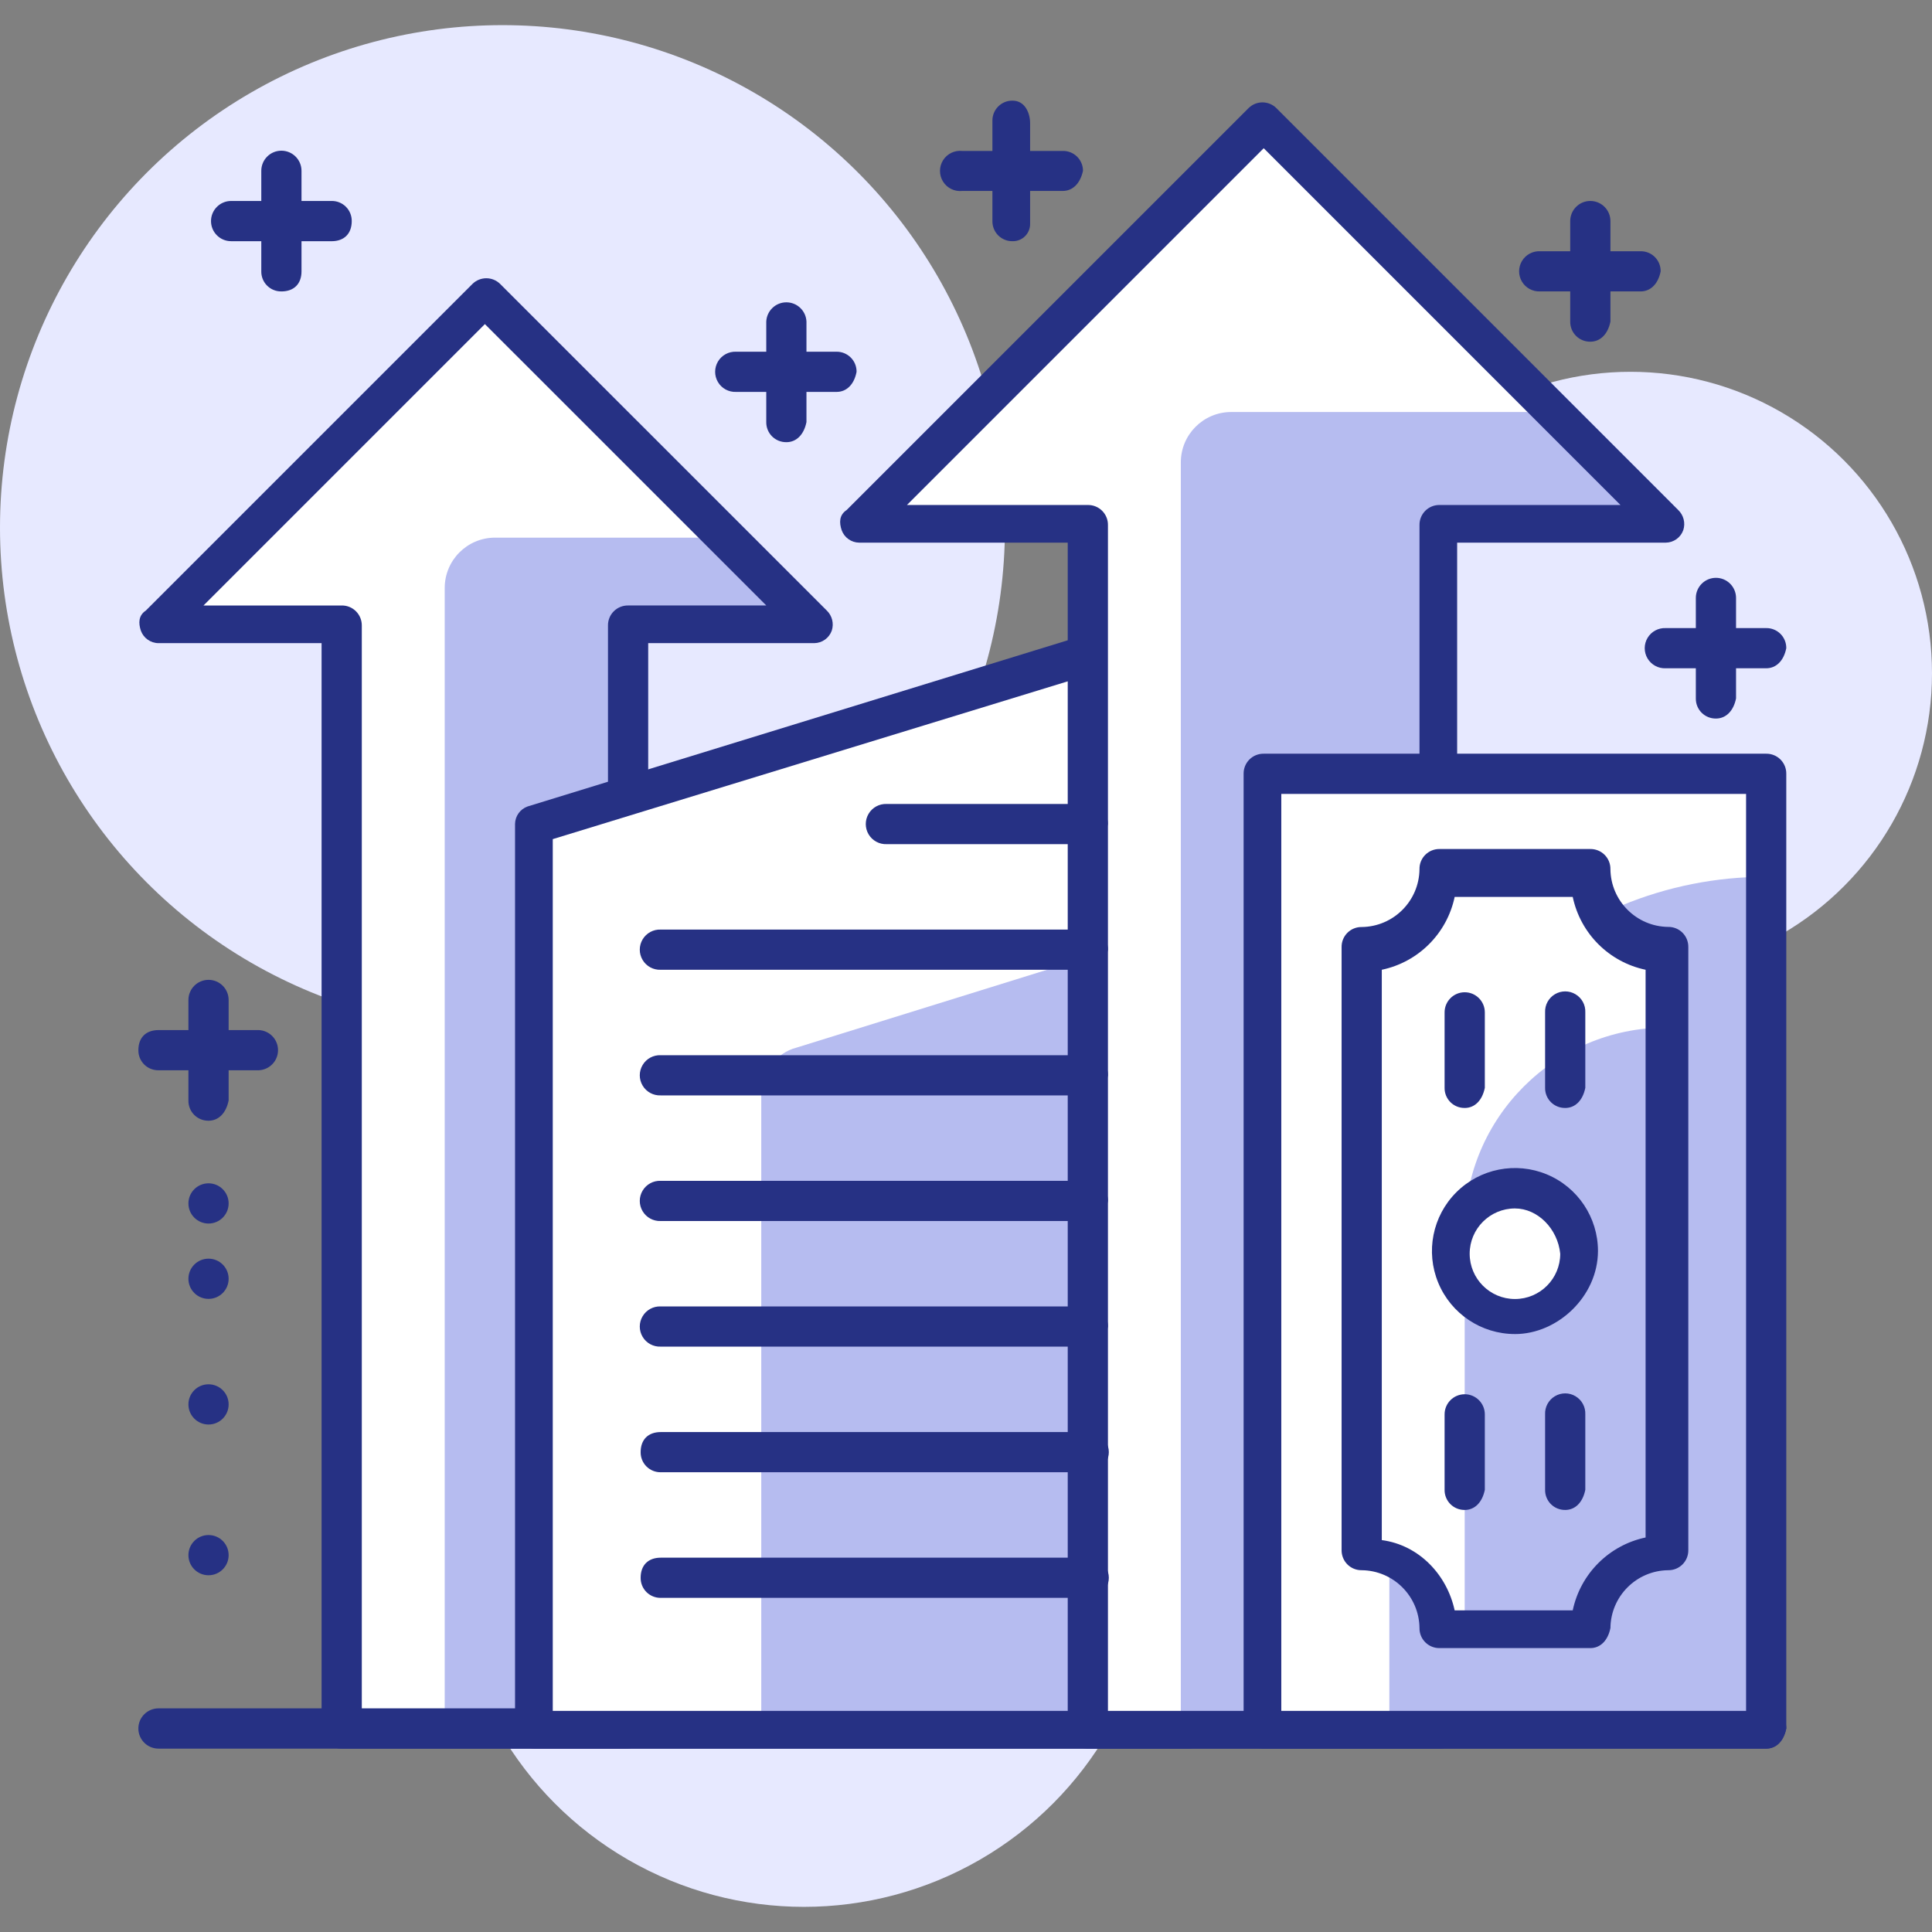 <svg xmlns="http://www.w3.org/2000/svg" width="120" height="120" viewBox="0 0 120 120">
    <rect x="0" y="0" width="120" height="120" fill="#808080" stroke="none"/>
    <g fill="none" fill-rule="evenodd">
        <g>
            <g transform="translate(-1033 -2988) translate(1033 2988)">
                <path d="M0 0H120V120H0z"/>
                <circle cx="49.936" cy="96.593" r="21.846" fill="#E7E9FF" fill-rule="nonzero"/>
                <circle cx="101.273" cy="41.82" r="18.727" fill="#E7E9FF" fill-rule="nonzero"/>
                <circle cx="31.209" cy="32.77" r="31.209" fill="#E7E9FF" fill-rule="nonzero"/>
                <path fill="#FFF" fill-rule="nonzero" d="M30.117 18.57L9.844 38.855 21.234 38.855 21.234 107.527 38.866 107.527 38.866 38.855 50.414 38.855z"/>
                <path fill="#B6BCF0" fill-rule="nonzero" d="M50.402 38.855h-11.39v68.672h-11.39V36.516c.003-1.722 1.397-3.117 3.119-3.122h14.2l5.461 5.46z"/>
                <path fill="#263184" fill-rule="nonzero" d="M38.855 108.61H21.223c-.333.004-.653-.126-.889-.362-.235-.235-.365-.555-.36-.888V39.947H9.843c-.492-.004-.93-.315-1.095-.778-.154-.469-.154-.938.314-1.25l20.285-20.285c.477-.468 1.24-.468 1.716 0L51.352 37.92c.334.322.455.807.311 1.249-.165.462-.6.773-1.092.778h-10.31v67.57c-.136.66-.733 1.124-1.406 1.092zm-16.54-2.344h15.448V38.855c-.005-.333.125-.653.36-.888.236-.235.556-.364.889-.36h8.583L30.117 20.13 12.64 37.608h8.583c.332-.005.652.125.887.36s.366.554.362.887v67.413l-.157-.002z"/>
                <path fill="#263184" fill-rule="nonzero" d="M109.702 108.61H9.844c-.69 0-1.25-.56-1.25-1.25s.56-1.25 1.25-1.25h99.858c.332-.004.652.127.887.362s.365.556.36.888c-.155.78-.624 1.25-1.247 1.25z"/>
                <path fill="#FFF" fill-rule="nonzero" d="M73.809 107.517L33.239 107.517 33.239 51.34 73.809 38.855z"/>
                <path fill="#B6BCF0" fill-rule="nonzero" d="M67.568 107.517H47.283v-39.48c0-1.407.937-2.653 2.184-2.965l18.101-5.625v48.07z"/>
                <path fill="#263184" fill-rule="nonzero" d="M73.81 108.61H33.24c-.334.004-.655-.125-.89-.36-.235-.236-.365-.557-.36-.89V51.183c.005-.492.317-.928.78-1.092l40.573-12.483c.312-.157.778 0 1.092.155.314.154.469.625.469.937v68.672c-.002.769-.469 1.238-1.095 1.238zm-39.479-2.344h38.231v-65.86L34.333 52.12v54.146z"/>
                <path fill="#FFF" fill-rule="nonzero" d="M78.492 7.645L53.524 32.613 67.568 32.613 67.568 107.517 89.414 107.517 89.414 32.613 103.46 32.613z"/>
                <path fill="#B6BCF0" fill-rule="nonzero" d="M103.46 32.613H89.414v74.904H73.343V28.713c.004-1.721 1.398-3.116 3.12-3.122h19.973l7.024 7.022z"/>
                <path fill="#263184" fill-rule="nonzero" d="M89.414 108.61H67.568c-.333.004-.653-.126-.888-.362-.236-.235-.366-.555-.361-.888V33.705H53.367c-.492-.005-.928-.316-1.092-.78-.155-.469-.155-.937.312-1.247L77.555 6.71c.477-.468 1.24-.468 1.718 0l24.965 24.968c.335.321.457.806.314 1.247-.164.464-.6.775-1.092.78H90.506v73.812c.007.292-.105.574-.312.78-.206.207-.488.32-.78.313zm-20.754-2.344h19.507V32.613c-.005-.332.125-.652.36-.887s.555-.365.887-.36h11.236L78.492 9.206l-22.16 22.16h11.236c.332-.005.653.125.888.36s.366.555.361.887v73.655l-.157-.002z"/>
                <path fill="#263184" fill-rule="nonzero" d="M67.568 99.246H41.041c-.332.005-.653-.125-.889-.36-.235-.236-.365-.556-.36-.89 0-.78.469-1.246 1.25-1.246h26.526c.459-.02.891.214 1.127.608.235.394.235.886 0 1.28-.236.395-.668.628-1.127.608zM67.568 91.444H41.041c-.332.005-.653-.125-.889-.36-.235-.236-.365-.557-.36-.89 0-.78.469-1.246 1.25-1.246h26.526c.459-.02.891.213 1.127.608.235.394.235.886 0 1.28-.236.394-.668.628-1.127.608zM67.568 83.641H41.041c-.458.02-.891-.213-1.126-.607-.236-.395-.236-.886 0-1.28.235-.395.668-.629 1.126-.609h26.527c.332-.005.653.125.888.36s.366.555.361.887c-.145.78-.614 1.25-1.249 1.25zM67.568 75.84H41.041c-.458.019-.891-.214-1.126-.609-.236-.394-.236-.886 0-1.28.235-.394.668-.628 1.126-.608h26.527c.332-.005.653.125.888.36.235.234.366.554.361.887-.145.78-.614 1.25-1.249 1.25zM67.568 68.037H41.041c-.458.02-.891-.214-1.126-.608-.236-.394-.236-.886 0-1.28.235-.395.668-.628 1.126-.608h26.527c.332-.005.653.124.888.36.235.234.366.554.361.886-.145.781-.614 1.25-1.249 1.25zM67.568 60.234H41.041c-.458.02-.891-.213-1.126-.608-.236-.394-.236-.886 0-1.28.235-.394.668-.628 1.126-.608h26.527c.332-.005.653.125.888.36s.366.555.361.887c-.145.78-.614 1.25-1.249 1.25zM67.568 52.432h-12.49c-.459.02-.891-.214-1.127-.608-.235-.394-.235-.886 0-1.28.236-.395.668-.628 1.127-.608h12.483c.332-.005.653.124.888.36.235.234.366.554.361.887-.138.78-.607 1.249-1.242 1.249z"/>
                <path fill="#FFF" fill-rule="nonzero" d="M78.492 48.218L109.702 48.218 109.702 107.515 78.492 107.515z"/>
                <path fill="#B6BCF0" fill-rule="nonzero" d="M109.702 54.46c-6.21-.009-12.17 2.455-16.56 6.846-4.392 4.392-6.856 10.35-6.847 16.56v29.651h23.407V54.46z"/>
                <path fill="#263184" fill-rule="nonzero" d="M109.702 108.61h-31.21c-.333.004-.653-.125-.889-.36-.235-.236-.365-.557-.36-.89V48.063c-.005-.333.125-.653.36-.889.236-.235.556-.365.89-.36h31.209c.332-.004.652.126.887.361s.365.556.36.888v59.297c-.155.78-.624 1.25-1.247 1.25zm-30.118-2.344h28.868V49.312H79.584v56.954z"/>
                <path fill="#FFF" fill-rule="nonzero" d="M98.777 54.46h-9.363c.025 1.25-.461 2.456-1.346 3.34-.884.885-2.09 1.371-3.341 1.347v37.446c1.25-.024 2.457.462 3.341 1.346.885.884 1.37 2.09 1.346 3.341h9.363c-.024-1.25.462-2.457 1.346-3.341.885-.884 2.091-1.37 3.342-1.346v-37.45c-2.589 0-4.688-2.1-4.688-4.688v.004z"/>
                <path fill="#B6BCF0" fill-rule="nonzero" d="M103.46 63.823c-6.887.019-12.466 5.597-12.485 12.485v24.965h7.802c-.024-1.25.462-2.457 1.346-3.341.885-.885 2.091-1.37 3.342-1.346l-.005-32.763z"/>
                <path fill="#263184" fill-rule="nonzero" d="M98.777 102.366h-9.363c-.332.005-.652-.125-.887-.36s-.365-.555-.36-.887c-.023-1.974-1.617-3.568-3.59-3.59-.333.004-.653-.125-.888-.36s-.364-.556-.36-.888V58.828c-.005-.333.124-.653.36-.889.234-.235.555-.365.888-.36 1.973-.022 3.567-1.615 3.59-3.588-.008-.334.121-.657.356-.894.236-.237.557-.368.891-.363h9.363c.333-.004.653.126.889.361.235.236.365.556.36.889.022 1.972 1.616 3.566 3.589 3.588.333-.005.653.126.888.36.235.236.366.556.361.89v37.46c.005.332-.126.652-.361.887s-.556.364-.888.36c-1.973.022-3.567 1.617-3.588 3.59-.157.78-.626 1.247-1.25 1.247zm-8.425-2.344h7.333c.479-2.272 2.254-4.047 4.526-4.526V60.234c-2.272-.478-4.047-2.253-4.526-4.525h-7.333c-.479 2.272-2.254 4.047-4.526 4.525v35.424c2.341.312 4.057 2.184 4.526 4.369v-.005z"/>
                <circle cx="94.097" cy="77.866" r="3.9" fill="#FFF" fill-rule="nonzero"/>
                <path fill="#263184" fill-rule="nonzero" d="M94.097 82.86c-2.086 0-3.966-1.255-4.764-3.182s-.357-4.145 1.118-5.62c1.475-1.474 3.692-1.915 5.62-1.117 1.926.798 3.182 2.678 3.182 4.764-.007 2.815-2.503 5.156-5.156 5.156zm0-7.801c-1.553 0-2.813 1.259-2.813 2.812s1.26 2.813 2.813 2.813c1.553 0 2.812-1.26 2.812-2.813-.159-1.563-1.408-2.812-2.812-2.812zM97.216 93.785c-.332.005-.652-.126-.887-.36-.235-.236-.365-.557-.36-.89v-4.687c-.02-.458.214-.891.608-1.126.395-.236.886-.236 1.28 0 .395.235.629.668.609 1.126v4.688c-.157.78-.624 1.25-1.25 1.25zM90.975 93.785c-.333.005-.653-.126-.888-.36-.235-.236-.366-.556-.361-.89v-4.687c0-.69.56-1.249 1.249-1.249.69 0 1.25.56 1.25 1.25v4.687c-.158.78-.627 1.25-1.25 1.25zM97.216 68.817c-.332.005-.652-.126-.887-.36-.235-.236-.365-.557-.36-.889V62.88c-.02-.458.214-.891.608-1.126.395-.236.886-.236 1.28 0 .395.235.629.668.609 1.126v4.688c-.157.78-.624 1.25-1.25 1.25zM90.975 68.817c-.333.005-.653-.126-.888-.36-.235-.236-.366-.556-.361-.889V62.88c0-.69.56-1.249 1.249-1.249.69 0 1.25.56 1.25 1.25v4.687c-.158.78-.627 1.25-1.25 1.25zM16.073 66.476h-6.23c-.332.005-.653-.125-.888-.36-.236-.236-.366-.557-.36-.89 0-.778.468-1.246 1.249-1.246h6.23c.668.029 1.195.579 1.195 1.248s-.527 1.219-1.196 1.248z"/>
                <path fill="#263184" fill-rule="nonzero" d="M12.952 69.61c-.333.004-.653-.126-.889-.362-.235-.235-.365-.555-.36-.888v-6.25c0-.69.559-1.25 1.249-1.25.69 0 1.249.56 1.249 1.25v6.24c-.157.79-.626 1.26-1.25 1.26z"/>
                <circle cx="12.952" cy="74.747" r="1.249" fill="#263184" fill-rule="nonzero"/>
                <circle cx="12.952" cy="79.427" r="1.249" fill="#263184" fill-rule="nonzero"/>
                <circle cx="12.952" cy="87.23" r="1.249" fill="#263184" fill-rule="nonzero"/>
                <circle cx="12.952" cy="96.593" r="1.249" fill="#263184" fill-rule="nonzero"/>
                <path fill="#263184" fill-rule="nonzero" d="M109.702 41.508h-6.242c-.459.02-.891-.214-1.127-.608-.235-.394-.235-.886 0-1.28.236-.395.668-.628 1.127-.608h6.242c.332-.005.652.126.887.36.235.236.365.556.36.889-.155.78-.624 1.247-1.247 1.247z"/>
                <path fill="#263184" fill-rule="nonzero" d="M106.58 44.63c-.333.004-.653-.126-.889-.361-.235-.236-.365-.556-.36-.889v-6.24c0-.69.559-1.25 1.249-1.25.69 0 1.249.56 1.249 1.25v6.24c-.157.78-.626 1.25-1.25 1.25zM101.9 18.1h-6.242c-.459.02-.892-.213-1.127-.607s-.235-.886 0-1.28c.235-.395.668-.628 1.127-.608h6.241c.333-.005.653.125.888.36.235.236.364.556.36.889-.156.78-.624 1.247-1.248 1.247z"/>
                <path fill="#263184" fill-rule="nonzero" d="M98.777 21.223c-.332.004-.653-.126-.888-.361-.235-.236-.365-.556-.36-.889v-6.241c0-.69.558-1.25 1.248-1.25s1.25.56 1.25 1.25v6.241c-.157.78-.626 1.25-1.25 1.25zM66.007 11.86h-6.241c-.476.05-.938-.175-1.192-.58-.253-.406-.253-.92 0-1.325.254-.406.716-.63 1.192-.58h6.241c.332-.008.653.12.89.352.237.233.37.551.369.883-.167.78-.633 1.25-1.259 1.25z"/>
                <path fill="#263184" fill-rule="nonzero" d="M62.888 14.981c-.333.005-.653-.126-.888-.36-.235-.236-.364-.557-.36-.889V7.5c-.004-.333.126-.653.362-.888.235-.235.555-.366.888-.361.78 0 1.092.78 1.092 1.406v6.232c.007.292-.106.575-.313.781-.207.207-.49.319-.781.311zM51.963 24.342h-6.241c-.459.02-.892-.213-1.127-.608-.235-.394-.235-.886 0-1.28s.668-.628 1.127-.608h6.241c.331-.002.65.13.882.364.234.235.363.554.358.885-.148.78-.616 1.247-1.24 1.247z"/>
                <path fill="#263184" fill-rule="nonzero" d="M48.844 27.464c-.333.005-.654-.125-.89-.36-.235-.236-.365-.556-.36-.89v-6.24c.03-.669.58-1.196 1.249-1.196.668 0 1.219.527 1.248 1.195v6.242c-.155.78-.624 1.25-1.247 1.25zM20.6 14.981h-6.245c-.69 0-1.249-.559-1.249-1.249 0-.69.56-1.25 1.25-1.25h6.243c.333-.004.653.127.888.362s.364.556.36.888c0 .78-.47 1.25-1.248 1.25z"/>
                <path fill="#263184" fill-rule="nonzero" d="M17.477 18.1c-.332.006-.652-.124-.888-.359-.235-.235-.365-.555-.36-.887V10.61c0-.69.558-1.25 1.248-1.25s1.25.56 1.25 1.25v6.244c0 .78-.47 1.247-1.25 1.247z"/>
            </g>
        </g>
    </g>
</svg>
